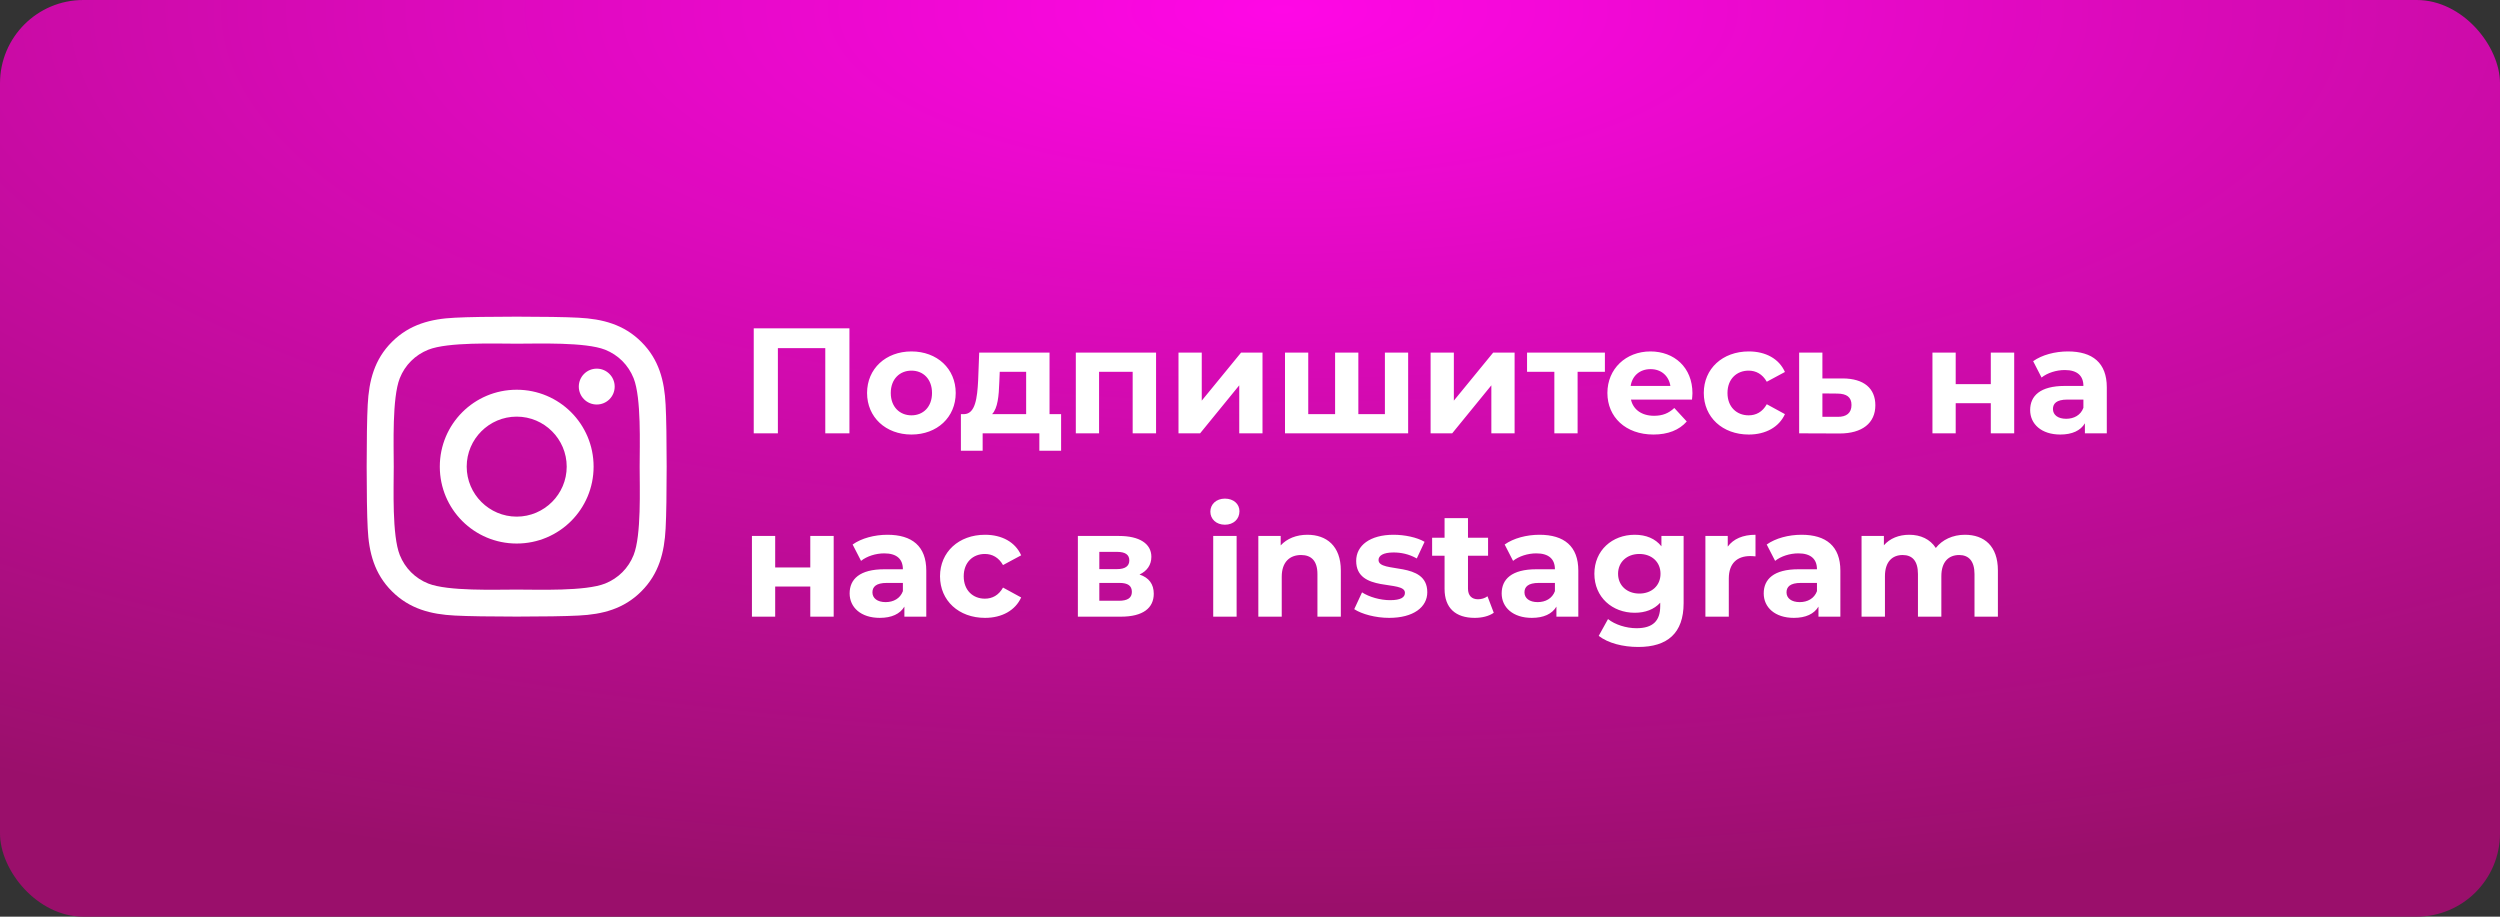 <?xml version="1.0" encoding="UTF-8"?> <svg xmlns="http://www.w3.org/2000/svg" width="150" height="55" viewBox="0 0 150 55" fill="none"><rect x="0" y="0" width="150" height="55" fill="#333333" stroke="none"/> <rect width="150" height="55" rx="5" fill="url(#paint0_radial_950_2)"></rect> <path d="M45.224 19.7V26H46.673V20.888H49.517V26H50.966V19.7H45.224ZM54.688 26.072C56.227 26.072 57.343 25.037 57.343 23.579C57.343 22.121 56.227 21.086 54.688 21.086C53.149 21.086 52.024 22.121 52.024 23.579C52.024 25.037 53.149 26.072 54.688 26.072ZM54.688 24.92C53.986 24.92 53.446 24.416 53.446 23.579C53.446 22.742 53.986 22.238 54.688 22.238C55.39 22.238 55.921 22.742 55.921 23.579C55.921 24.416 55.39 24.92 54.688 24.92ZM62.972 24.848V21.158H58.752L58.688 22.832C58.635 23.885 58.517 24.83 57.852 24.848H57.654V27.044H58.959V26H62.361V27.044H63.666V24.848H62.972ZM59.958 22.931L59.984 22.31H61.569V24.848H59.526C59.867 24.488 59.931 23.75 59.958 22.931ZM64.549 21.158V26H65.944V22.31H67.96V26H69.364V21.158H64.549ZM70.71 26H72.006L74.355 23.12V26H75.75V21.158H74.463L72.105 24.038V21.158H70.71V26ZM83.094 21.158V24.848H81.501V21.158H80.106V24.848H78.495V21.158H77.1V26H84.489V21.158H83.094ZM85.836 26H87.132L89.481 23.12V26H90.876V21.158H89.589L87.231 24.038V21.158H85.836V26ZM96.294 21.158H91.623V22.31H93.261V26H94.656V22.31H96.294V21.158ZM101.547 23.597C101.547 22.04 100.449 21.086 99.027 21.086C97.551 21.086 96.444 22.13 96.444 23.579C96.444 25.019 97.533 26.072 99.207 26.072C100.08 26.072 100.755 25.802 101.205 25.289L100.458 24.479C100.125 24.794 99.756 24.947 99.243 24.947C98.505 24.947 97.992 24.578 97.857 23.975H101.52C101.529 23.858 101.547 23.705 101.547 23.597ZM99.036 22.148C99.666 22.148 100.125 22.544 100.224 23.156H97.839C97.938 22.535 98.397 22.148 99.036 22.148ZM104.927 26.072C105.944 26.072 106.745 25.622 107.096 24.848L106.007 24.254C105.746 24.722 105.359 24.92 104.918 24.92C104.207 24.92 103.649 24.425 103.649 23.579C103.649 22.733 104.207 22.238 104.918 22.238C105.359 22.238 105.746 22.445 106.007 22.904L107.096 22.319C106.745 21.527 105.944 21.086 104.927 21.086C103.352 21.086 102.227 22.121 102.227 23.579C102.227 25.037 103.352 26.072 104.927 26.072ZM110.568 22.706H109.344V21.158H107.949V26L110.379 26.009C111.729 26.009 112.521 25.388 112.521 24.317C112.521 23.3 111.837 22.715 110.568 22.706ZM110.253 25.01H109.344V23.606L110.253 23.615C110.793 23.624 111.09 23.822 111.09 24.299C111.09 24.776 110.793 25.019 110.253 25.01ZM115.947 26H117.342V24.191H119.448V26H120.852V21.158H119.448V23.048H117.342V21.158H115.947V26ZM124.077 21.086C123.303 21.086 122.52 21.293 121.989 21.671L122.493 22.652C122.844 22.373 123.375 22.202 123.888 22.202C124.644 22.202 125.004 22.553 125.004 23.156H123.888C122.412 23.156 121.809 23.75 121.809 24.605C121.809 25.442 122.484 26.072 123.618 26.072C124.329 26.072 124.833 25.838 125.094 25.397V26H126.408V23.237C126.408 21.77 125.553 21.086 124.077 21.086ZM123.969 25.127C123.474 25.127 123.177 24.893 123.177 24.542C123.177 24.218 123.384 23.975 124.041 23.975H125.004V24.47C124.842 24.911 124.437 25.127 123.969 25.127ZM45.116 37H46.511V35.191H48.617V37H50.021V32.158H48.617V34.048H46.511V32.158H45.116V37ZM53.246 32.086C52.472 32.086 51.689 32.293 51.158 32.671L51.662 33.652C52.013 33.373 52.544 33.202 53.057 33.202C53.813 33.202 54.173 33.553 54.173 34.156H53.057C51.581 34.156 50.978 34.75 50.978 35.605C50.978 36.442 51.653 37.072 52.787 37.072C53.498 37.072 54.002 36.838 54.263 36.397V37H55.577V34.237C55.577 32.77 54.722 32.086 53.246 32.086ZM53.138 36.127C52.643 36.127 52.346 35.893 52.346 35.542C52.346 35.218 52.553 34.975 53.21 34.975H54.173V35.47C54.011 35.911 53.606 36.127 53.138 36.127ZM59.101 37.072C60.118 37.072 60.919 36.622 61.27 35.848L60.181 35.254C59.92 35.722 59.533 35.92 59.092 35.92C58.381 35.92 57.823 35.425 57.823 34.579C57.823 33.733 58.381 33.238 59.092 33.238C59.533 33.238 59.92 33.445 60.181 33.904L61.27 33.319C60.919 32.527 60.118 32.086 59.101 32.086C57.526 32.086 56.401 33.121 56.401 34.579C56.401 36.037 57.526 37.072 59.101 37.072ZM68.371 34.471C68.821 34.264 69.082 33.895 69.082 33.409C69.082 32.617 68.362 32.158 67.147 32.158H64.672V37H67.255C68.587 37 69.226 36.478 69.226 35.623C69.226 35.047 68.938 34.66 68.371 34.471ZM65.959 33.112H67.021C67.507 33.112 67.759 33.274 67.759 33.625C67.759 33.967 67.507 34.147 67.021 34.147H65.959V33.112ZM67.138 36.046H65.959V34.975H67.165C67.678 34.975 67.912 35.146 67.912 35.515C67.912 35.875 67.651 36.046 67.138 36.046ZM73.495 31.483C74.016 31.483 74.368 31.141 74.368 30.673C74.368 30.241 74.016 29.917 73.495 29.917C72.972 29.917 72.621 30.259 72.621 30.7C72.621 31.141 72.972 31.483 73.495 31.483ZM72.793 37H74.197V32.158H72.793V37ZM78.443 32.086C77.786 32.086 77.219 32.311 76.841 32.725V32.158H75.5V37H76.904V34.606C76.904 33.715 77.39 33.301 78.065 33.301C78.686 33.301 79.046 33.661 79.046 34.444V37H80.45V34.228C80.45 32.752 79.586 32.086 78.443 32.086ZM83.351 37.072C84.8 37.072 85.637 36.433 85.637 35.533C85.637 33.625 82.712 34.426 82.712 33.598C82.712 33.346 82.982 33.148 83.612 33.148C84.053 33.148 84.53 33.238 85.007 33.508L85.475 32.509C85.016 32.239 84.278 32.086 83.612 32.086C82.199 32.086 81.371 32.734 81.371 33.652C81.371 35.587 84.296 34.777 84.296 35.569C84.296 35.839 84.053 36.01 83.405 36.01C82.811 36.01 82.154 35.821 81.722 35.542L81.254 36.55C81.704 36.847 82.532 37.072 83.351 37.072ZM89.249 35.776C89.096 35.893 88.888 35.956 88.681 35.956C88.303 35.956 88.079 35.731 88.079 35.317V33.346H89.284V32.266H88.079V31.087H86.674V32.266H85.927V33.346H86.674V35.335C86.674 36.487 87.341 37.072 88.484 37.072C88.915 37.072 89.338 36.973 89.626 36.766L89.249 35.776ZM92.368 32.086C91.594 32.086 90.811 32.293 90.28 32.671L90.784 33.652C91.135 33.373 91.666 33.202 92.179 33.202C92.935 33.202 93.295 33.553 93.295 34.156H92.179C90.703 34.156 90.1 34.75 90.1 35.605C90.1 36.442 90.775 37.072 91.909 37.072C92.62 37.072 93.124 36.838 93.385 36.397V37H94.699V34.237C94.699 32.77 93.844 32.086 92.368 32.086ZM92.26 36.127C91.765 36.127 91.468 35.893 91.468 35.542C91.468 35.218 91.675 34.975 92.332 34.975H93.295V35.47C93.133 35.911 92.728 36.127 92.26 36.127ZM99.685 32.158V32.779C99.316 32.311 98.758 32.086 98.083 32.086C96.742 32.086 95.662 33.013 95.662 34.426C95.662 35.839 96.742 36.766 98.083 36.766C98.713 36.766 99.244 36.568 99.613 36.163V36.37C99.613 37.243 99.181 37.693 98.191 37.693C97.57 37.693 96.895 37.477 96.481 37.144L95.923 38.152C96.49 38.593 97.381 38.818 98.299 38.818C100.045 38.818 101.017 37.99 101.017 36.19V32.158H99.685ZM98.362 35.614C97.624 35.614 97.084 35.137 97.084 34.426C97.084 33.715 97.624 33.238 98.362 33.238C99.1 33.238 99.631 33.715 99.631 34.426C99.631 35.137 99.1 35.614 98.362 35.614ZM103.665 32.797V32.158H102.324V37H103.728V34.714C103.728 33.787 104.241 33.364 105.015 33.364C105.123 33.364 105.213 33.373 105.33 33.382V32.086C104.583 32.086 104.007 32.329 103.665 32.797ZM108.091 32.086C107.317 32.086 106.534 32.293 106.003 32.671L106.507 33.652C106.858 33.373 107.389 33.202 107.902 33.202C108.658 33.202 109.018 33.553 109.018 34.156H107.902C106.426 34.156 105.823 34.75 105.823 35.605C105.823 36.442 106.498 37.072 107.632 37.072C108.343 37.072 108.847 36.838 109.108 36.397V37H110.422V34.237C110.422 32.77 109.567 32.086 108.091 32.086ZM107.983 36.127C107.488 36.127 107.191 35.893 107.191 35.542C107.191 35.218 107.398 34.975 108.055 34.975H109.018V35.47C108.856 35.911 108.451 36.127 107.983 36.127ZM117.894 32.086C117.165 32.086 116.535 32.383 116.148 32.878C115.806 32.347 115.23 32.086 114.555 32.086C113.934 32.086 113.394 32.302 113.034 32.716V32.158H111.693V37H113.097V34.57C113.097 33.706 113.538 33.301 114.159 33.301C114.744 33.301 115.077 33.661 115.077 34.444V37H116.481V34.57C116.481 33.706 116.922 33.301 117.552 33.301C118.119 33.301 118.47 33.661 118.47 34.444V37H119.874V34.228C119.874 32.752 119.046 32.086 117.894 32.086Z" fill="white"></path> <path d="M31.002 23.384C28.448 23.384 26.388 25.444 26.388 27.998C26.388 30.552 28.448 32.612 31.002 32.612C33.556 32.612 35.616 30.552 35.616 27.998C35.616 25.444 33.556 23.384 31.002 23.384ZM31.002 30.998C29.352 30.998 28.002 29.652 28.002 27.998C28.002 26.344 29.348 24.998 31.002 24.998C32.656 24.998 34.002 26.344 34.002 27.998C34.002 29.652 32.652 30.998 31.002 30.998V30.998ZM36.881 23.195C36.881 23.794 36.399 24.271 35.805 24.271C35.206 24.271 34.728 23.79 34.728 23.195C34.728 22.601 35.21 22.119 35.805 22.119C36.399 22.119 36.881 22.601 36.881 23.195ZM39.937 24.288C39.868 22.846 39.539 21.569 38.483 20.517C37.431 19.465 36.154 19.136 34.712 19.063C33.227 18.979 28.773 18.979 27.288 19.063C25.85 19.131 24.573 19.461 23.517 20.513C22.461 21.565 22.136 22.842 22.063 24.284C21.979 25.769 21.979 30.223 22.063 31.708C22.131 33.15 22.461 34.427 23.517 35.479C24.573 36.531 25.846 36.861 27.288 36.933C28.773 37.017 33.227 37.017 34.712 36.933C36.154 36.864 37.431 36.535 38.483 35.479C39.535 34.427 39.864 33.15 39.937 31.708C40.021 30.223 40.021 25.773 39.937 24.288V24.288ZM38.017 33.303C37.704 34.09 37.098 34.696 36.307 35.013C35.122 35.483 32.311 35.375 31.002 35.375C29.693 35.375 26.878 35.479 25.697 35.013C24.91 34.7 24.304 34.094 23.987 33.303C23.517 32.118 23.625 29.307 23.625 27.998C23.625 26.689 23.521 23.874 23.987 22.693C24.3 21.906 24.906 21.3 25.697 20.983C26.882 20.513 29.693 20.621 31.002 20.621C32.311 20.621 35.126 20.517 36.307 20.983C37.094 21.296 37.7 21.902 38.017 22.693C38.487 23.878 38.379 26.689 38.379 27.998C38.379 29.307 38.487 32.122 38.017 33.303Z" fill="white"></path> <defs> <radialGradient id="paint0_radial_950_2" cx="0" cy="0" r="1" gradientUnits="userSpaceOnUse" gradientTransform="translate(77 0.5) rotate(90) scale(54 147.273)"> <stop stop-color="#FF07E6"></stop> <stop offset="1" stop-color="#9A0F6B"></stop> </radialGradient> </defs> </svg> 